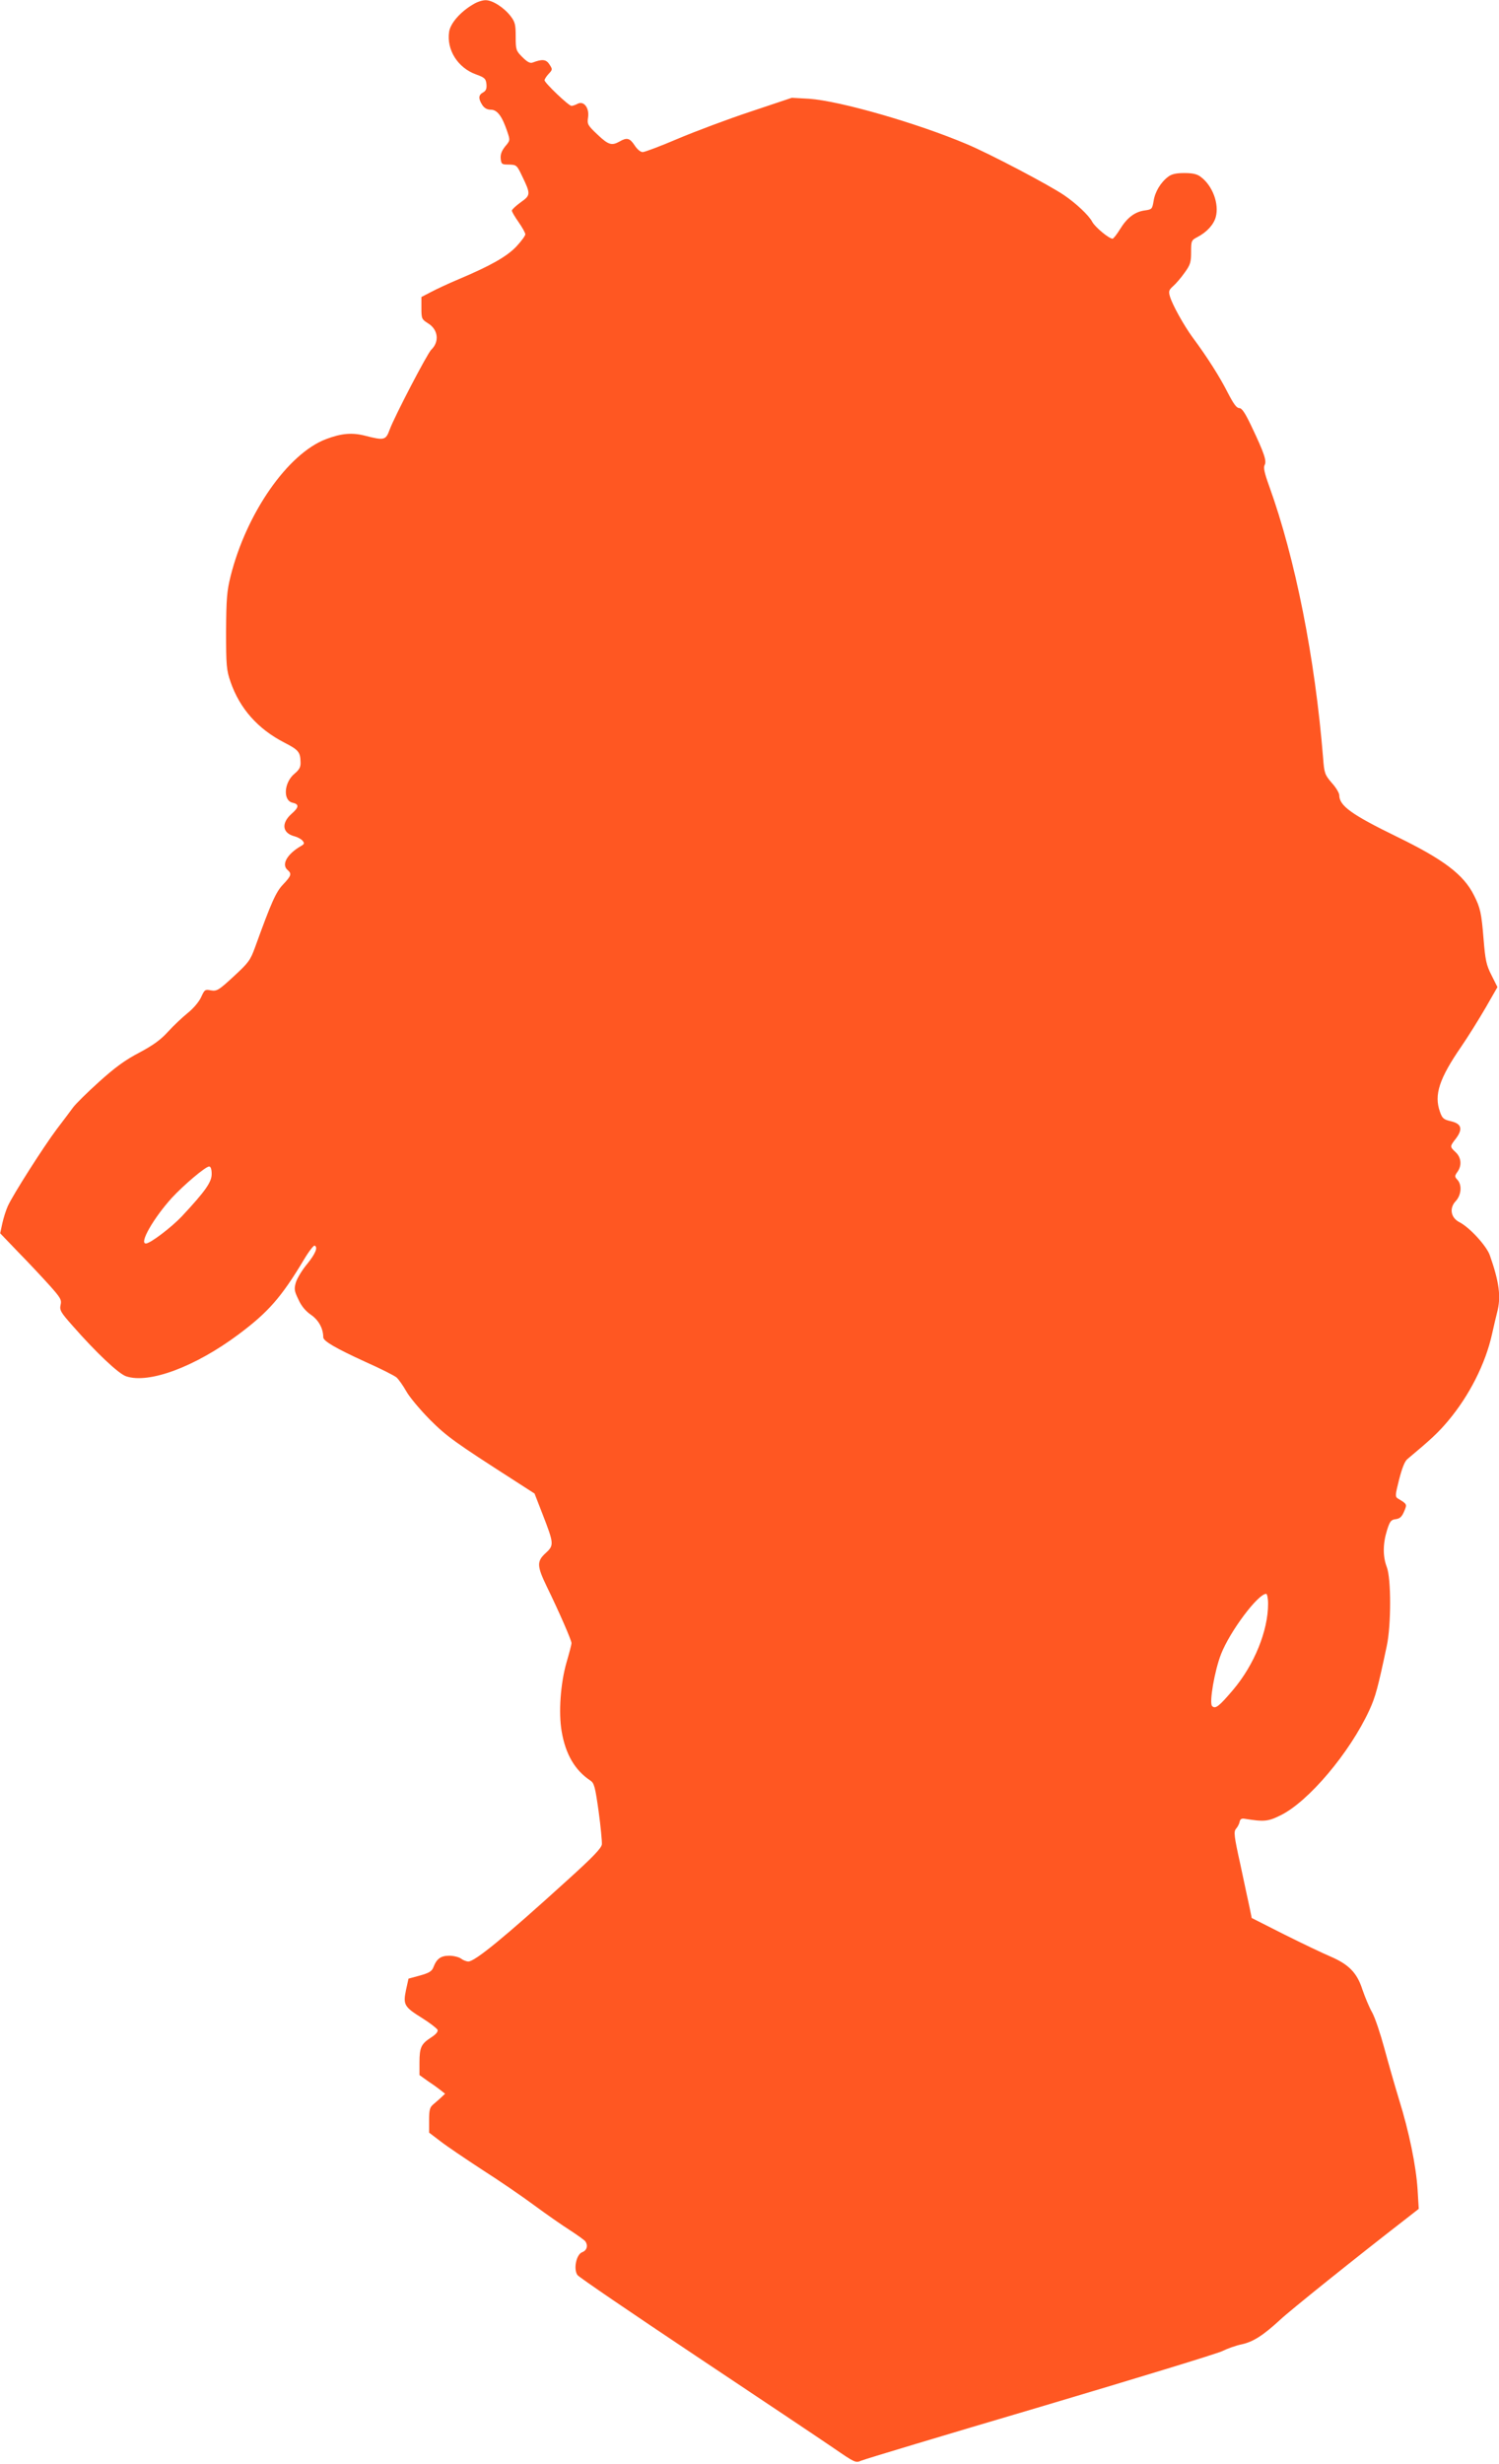<?xml version="1.0" standalone="no"?>
<!DOCTYPE svg PUBLIC "-//W3C//DTD SVG 20010904//EN"
 "http://www.w3.org/TR/2001/REC-SVG-20010904/DTD/svg10.dtd">
<svg version="1.0" xmlns="http://www.w3.org/2000/svg"
 width="779pt" height="1280pt" viewBox="0 0 779 1280"
 preserveAspectRatio="xMidYMid meet">
<g transform="translate(0,1280) scale(0.1,-0.1)"
fill="#ff5722" stroke="none">
<path d="M2460 12778 c-66 -38 -119 -98 -126 -143 -14 -94 45 -188 141 -222
44 -16 50 -22 53 -50 2 -24 -2 -34 -17 -43 -25 -13 -26 -32 -5 -65 11 -17 26
-25 45 -25 33 0 58 -33 85 -113 16 -47 15 -47 -11 -78 -18 -23 -25 -41 -23
-63 3 -29 6 -31 43 -31 39 -1 41 -3 67 -57 47 -97 46 -102 -6 -139 -25 -18
-46 -38 -46 -43 0 -6 16 -33 35 -60 19 -27 35 -56 35 -63 0 -8 -21 -36 -46
-63 -49 -52 -133 -100 -299 -170 -55 -23 -121 -54 -147 -68 l-48 -25 0 -58 c0
-55 2 -58 35 -79 52 -32 60 -95 16 -137 -21 -21 -190 -345 -216 -415 -20 -55
-28 -57 -126 -32 -69 18 -124 13 -204 -17 -199 -75 -415 -385 -497 -714 -19
-77 -22 -117 -23 -285 0 -178 2 -201 23 -262 48 -139 142 -245 280 -316 74
-38 83 -49 84 -103 1 -24 -7 -38 -31 -58 -55 -45 -62 -139 -11 -151 36 -8 34
-24 -5 -58 -55 -49 -48 -101 17 -117 15 -4 33 -14 40 -22 11 -13 10 -18 -6
-27 -75 -43 -105 -98 -71 -126 22 -19 19 -30 -24 -75 -37 -39 -60 -90 -145
-325 -25 -69 -34 -81 -112 -153 -78 -72 -87 -77 -118 -72 -30 6 -33 4 -51 -36
-12 -25 -40 -58 -70 -82 -27 -22 -73 -65 -102 -97 -38 -42 -77 -70 -150 -109
-73 -38 -126 -77 -208 -151 -60 -54 -121 -114 -135 -133 -14 -19 -52 -70 -85
-113 -67 -89 -226 -338 -254 -399 -10 -22 -23 -63 -29 -91 l-11 -51 95 -99
c53 -54 125 -131 161 -171 58 -65 64 -75 58 -102 -6 -28 1 -39 62 -108 121
-138 240 -251 279 -263 119 -40 359 50 584 218 154 115 222 192 340 389 25 42
50 74 55 72 19 -8 4 -43 -40 -97 -25 -30 -50 -72 -57 -93 -10 -35 -9 -45 13
-90 15 -34 38 -61 66 -80 39 -27 63 -71 63 -116 0 -20 66 -58 219 -128 79 -35
152 -72 162 -81 10 -9 33 -41 50 -71 17 -31 72 -96 122 -147 89 -89 131 -119
441 -318 l104 -67 42 -108 c59 -152 60 -161 16 -201 -47 -43 -46 -67 5 -173
64 -131 129 -280 129 -295 0 -8 -12 -53 -26 -101 -31 -108 -42 -260 -25 -358
20 -118 69 -202 149 -255 20 -13 25 -32 43 -160 11 -80 18 -157 17 -171 -2
-20 -47 -67 -181 -188 -327 -297 -479 -421 -513 -421 -10 0 -28 7 -38 15 -11
8 -39 15 -61 15 -45 0 -66 -16 -83 -61 -8 -20 -23 -29 -70 -42 l-59 -16 -13
-59 c-16 -77 -9 -88 84 -146 40 -25 76 -53 80 -61 3 -10 -8 -23 -34 -40 -51
-33 -60 -51 -60 -130 l0 -65 46 -33 c26 -17 56 -39 67 -48 l20 -16 -20 -19
c-11 -10 -30 -27 -41 -36 -18 -15 -22 -28 -22 -82 l0 -65 59 -45 c32 -25 130
-91 217 -148 88 -56 209 -139 271 -185 61 -45 144 -103 185 -129 40 -26 76
-52 80 -58 15 -22 8 -47 -16 -56 -31 -11 -47 -88 -25 -119 8 -11 284 -199 614
-419 330 -220 652 -435 716 -479 112 -77 116 -79 145 -66 16 7 434 133 929
279 495 147 921 277 947 290 26 13 71 29 100 35 61 13 113 47 201 128 51 48
395 324 656 526 l64 50 -6 100 c-8 124 -44 300 -97 470 -22 72 -56 191 -76
265 -20 74 -48 158 -63 185 -16 28 -38 82 -51 120 -28 87 -71 130 -166 171
-38 16 -145 67 -239 114 l-170 86 -11 54 c-7 30 -28 131 -48 224 -33 148 -35
170 -23 185 8 9 17 25 19 36 2 13 10 19 23 17 105 -17 125 -15 191 18 144 71
358 324 460 545 32 69 45 118 91 335 23 108 23 350 0 409 -21 55 -21 120 1
191 15 48 21 55 46 58 21 3 31 12 43 40 16 38 16 38 -32 67 -15 9 -15 17 6 99
15 58 29 95 43 106 123 103 159 136 212 199 110 131 194 297 228 451 9 41 21
91 26 111 22 81 11 160 -38 299 -18 49 -105 144 -158 171 -45 23 -53 73 -19
109 29 31 34 84 9 111 -15 16 -15 20 0 41 24 33 20 75 -9 102 -31 29 -31 30 1
71 37 49 30 77 -25 90 -39 9 -46 15 -58 50 -31 87 -4 171 111 338 35 51 91
141 126 201 l62 108 -31 62 c-27 53 -32 78 -41 186 -11 137 -17 164 -50 229
-54 108 -158 186 -400 304 -236 115 -300 161 -300 216 0 11 -17 40 -39 64 -36
42 -39 50 -45 129 -42 521 -145 1038 -280 1412 -25 69 -31 97 -24 110 12 21
-2 62 -69 203 -33 69 -49 93 -63 93 -14 0 -30 23 -60 81 -40 79 -104 181 -182
286 -46 63 -106 171 -118 213 -8 27 -5 34 16 53 14 12 41 43 60 70 30 41 34
55 34 107 0 58 1 62 32 78 50 26 85 65 96 104 19 69 -17 165 -79 210 -18 14
-42 19 -84 19 -42 0 -66 -5 -84 -19 -39 -29 -69 -79 -76 -127 -7 -41 -9 -43
-45 -48 -52 -7 -92 -37 -129 -97 -17 -28 -35 -50 -39 -50 -19 0 -92 61 -106
88 -17 33 -83 95 -146 138 -78 53 -384 214 -505 265 -260 110 -661 225 -820
236 l-90 5 -215 -72 c-118 -39 -288 -103 -378 -141 -89 -38 -171 -69 -182 -69
-12 0 -29 15 -42 35 -25 38 -40 42 -78 20 -41 -23 -58 -18 -115 36 -51 48 -54
54 -49 88 8 50 -22 89 -54 72 -11 -6 -26 -11 -32 -11 -15 0 -140 120 -140 133
0 6 10 21 21 33 21 22 21 24 4 50 -17 26 -37 28 -87 9 -13 -5 -28 3 -53 28
-33 33 -35 38 -35 107 0 62 -3 76 -27 107 -35 45 -95 83 -130 82 -16 0 -44 -9
-63 -21z m-1360 -6077 c0 -42 -32 -88 -155 -220 -54 -57 -164 -141 -187 -141
-36 0 40 132 135 237 62 67 175 163 194 163 8 0 13 -14 13 -39z m5490 -2233
c0 -140 -72 -317 -182 -447 -73 -86 -92 -101 -109 -84 -16 16 13 185 47 271
47 119 192 312 234 312 5 0 10 -23 10 -52z"/>
</g>
</svg>

